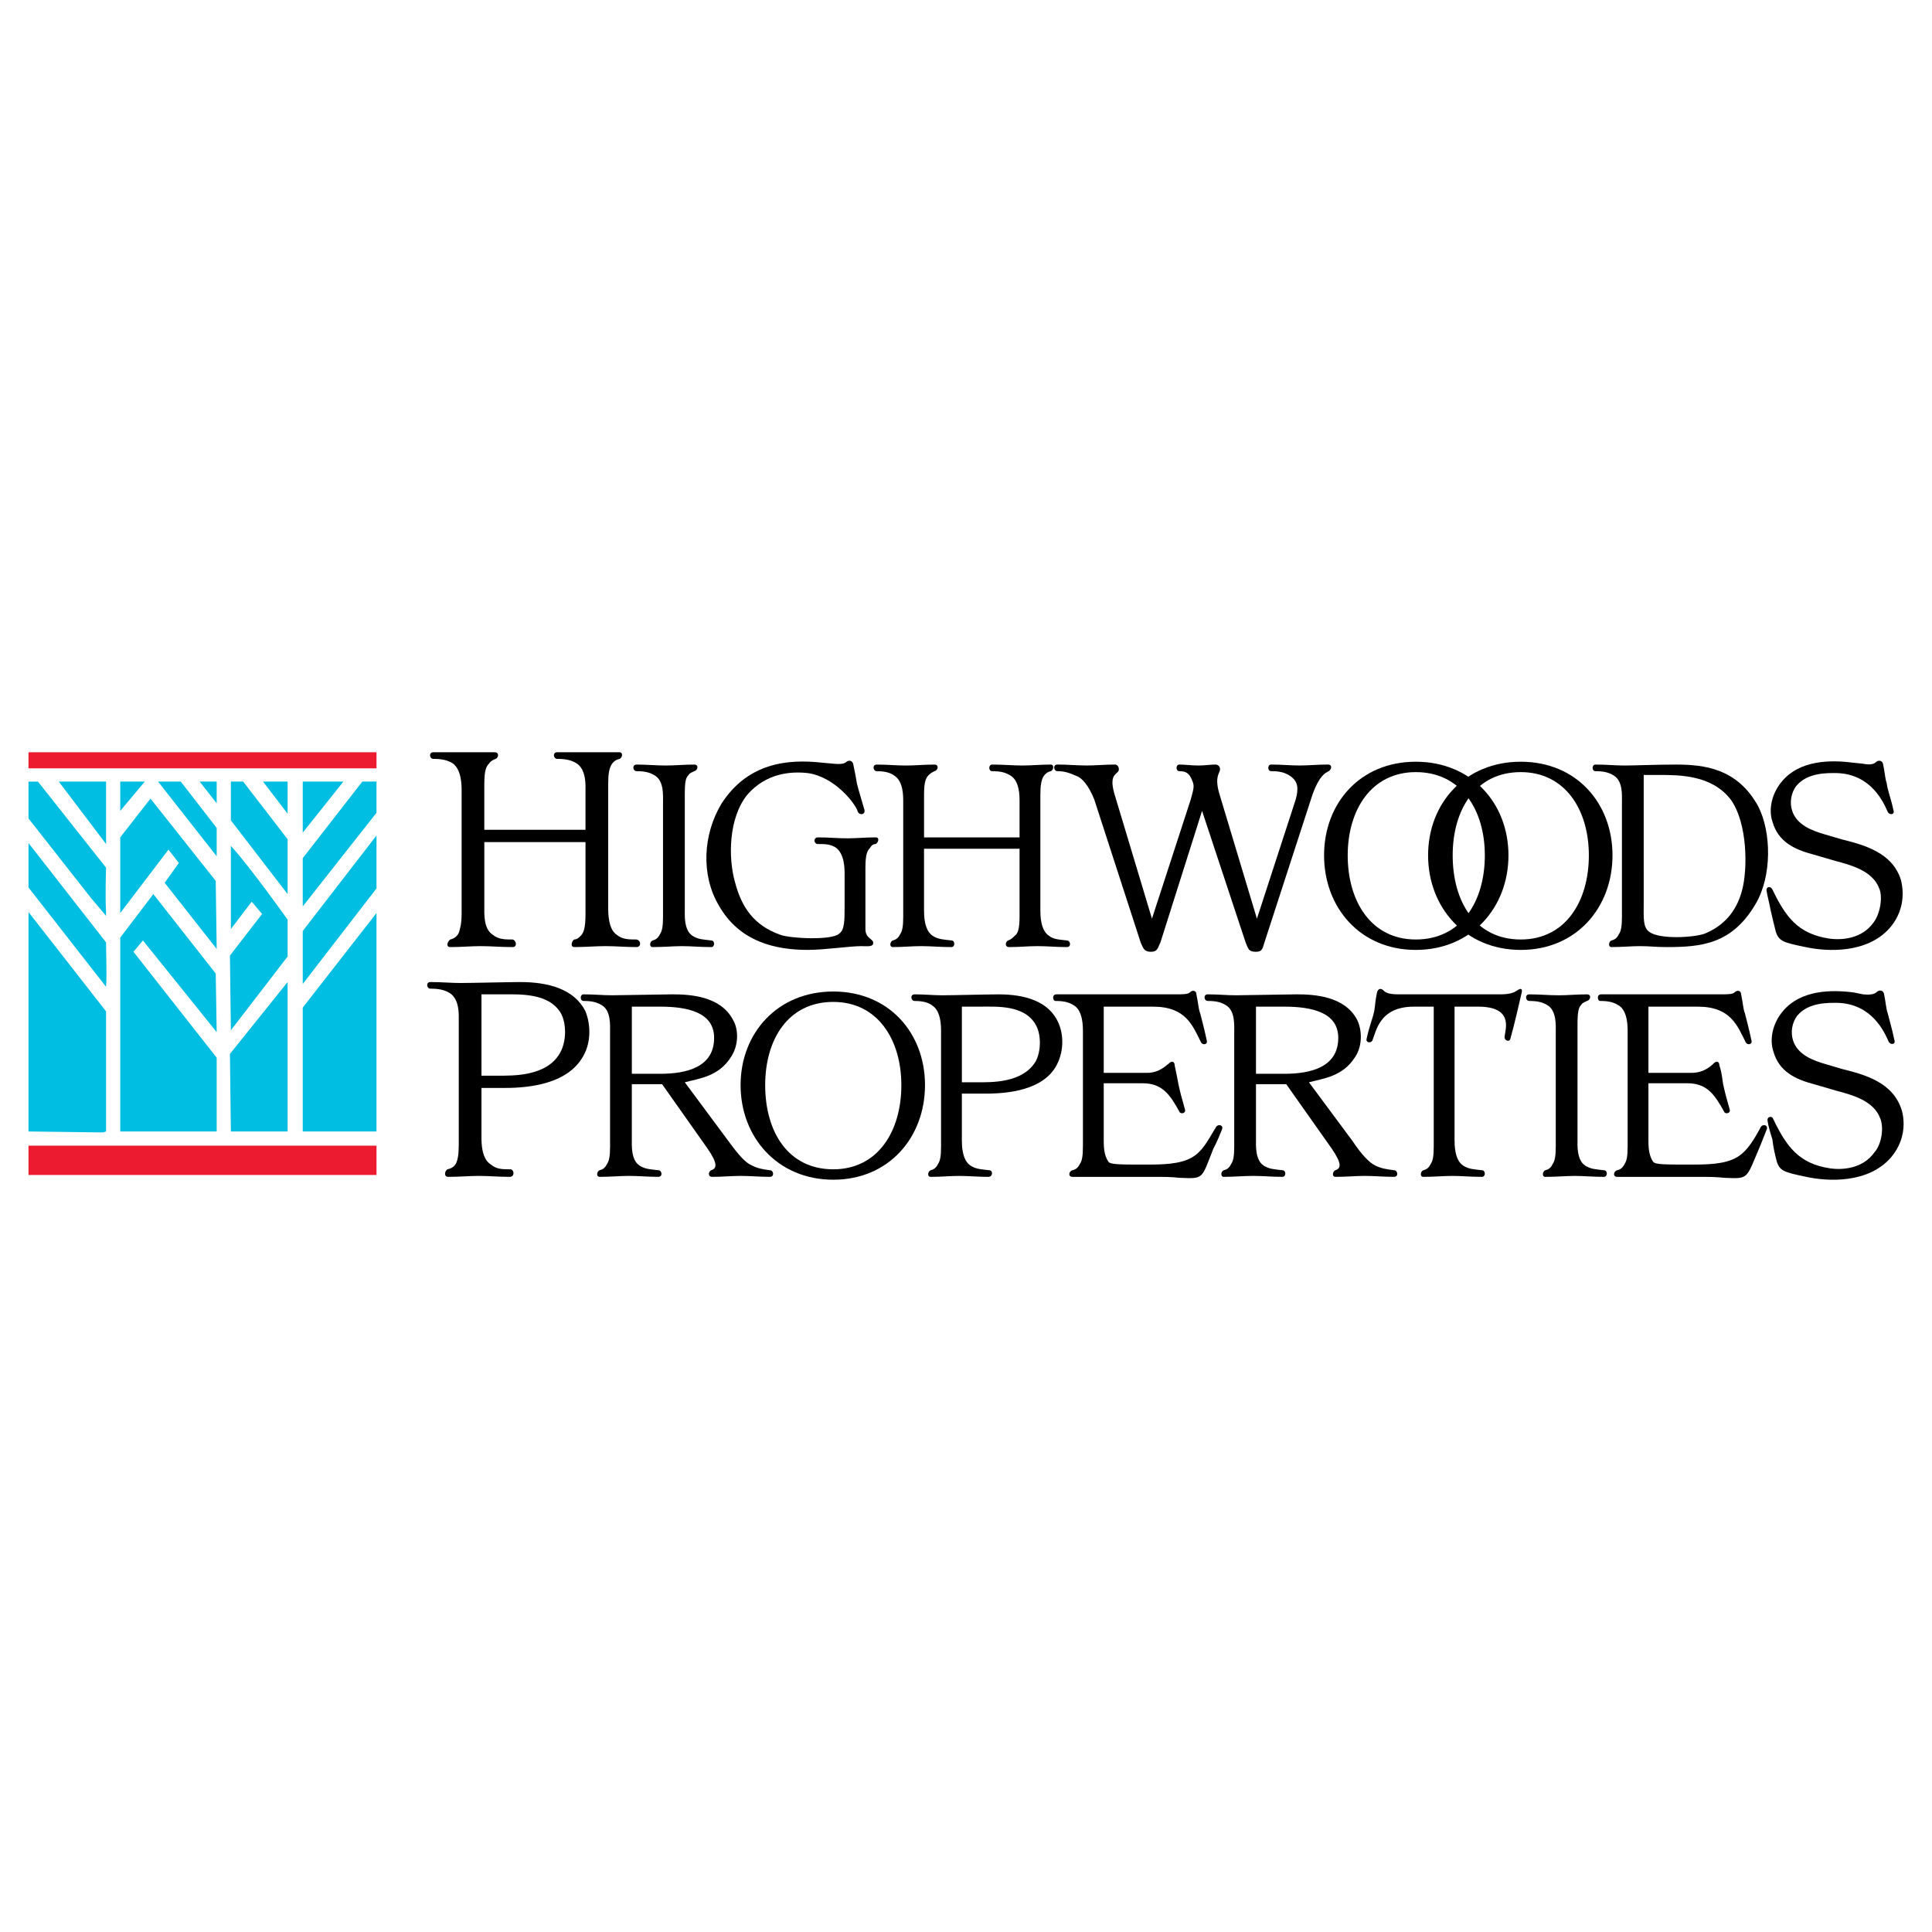 <?xml version="1.0" encoding="utf-8"?>
<!-- Generator: Adobe Illustrator 13.0.0, SVG Export Plug-In . SVG Version: 6.00 Build 14948)  -->
<!DOCTYPE svg PUBLIC "-//W3C//DTD SVG 1.0//EN" "http://www.w3.org/TR/2001/REC-SVG-20010904/DTD/svg10.dtd">
<svg version="1.0" id="Layer_1" xmlns="http://www.w3.org/2000/svg" xmlns:xlink="http://www.w3.org/1999/xlink" x="0px" y="0px"
	 width="192.756px" height="192.756px" viewBox="0 0 192.756 192.756" enable-background="new 0 0 192.756 192.756"
	 xml:space="preserve">
<g>
	<polygon fill-rule="evenodd" clip-rule="evenodd" fill="#FFFFFF" points="0,0 192.756,0 192.756,192.756 0,192.756 0,0 	"/>
	<polygon fill-rule="evenodd" clip-rule="evenodd" fill="#FFFFFF" points="2.834,75.753 37.561,75.753 37.561,115.104 
		2.834,115.104 2.834,75.753 	"/>
	<path fill-rule="evenodd" clip-rule="evenodd" d="M48.037,107.32v-8.113h1.887c1.887,0,4.812-0.189,6.039,1.887
		c0.566,1.037,0.566,2.83-0.094,3.963c-1.321,2.357-4.718,2.264-6.227,2.264H48.037L48.037,107.32z M51.905,97.98
		c-1.038,0-4.906,0.094-5.944,0.094c-0.943,0-1.887-0.094-3.02-0.094c-0.472,0-0.377,0.66,0,0.66c0.755,0,1.416,0.094,1.981,0.471
		c0.943,0.662,0.849,2.17,0.849,2.736v12.361c0,0.943-0.094,1.51-0.283,1.887c-0.189,0.283-0.378,0.471-0.85,0.566
		c-0.283,0.188-0.377,0.754,0.095,0.754c1.132,0,2.076-0.094,3.019-0.094c1.038,0,1.981,0.094,3.114,0.094
		c0.472,0,0.472-0.66,0.094-0.754c-0.849,0-1.416,0-1.981-0.473c-0.943-0.566-0.943-2.17-0.943-2.736v-4.906h2.17
		c1.698,0,6.039-0.094,7.831-2.924c0.943-1.416,0.943-3.303,0.377-4.719C57.283,98.641,54.642,97.98,51.905,97.98L51.905,97.98
		L51.905,97.98z"/>
	<path fill-rule="evenodd" clip-rule="evenodd" d="M63.039,107.133v-6.699h2.831c2.736,0,5.378,0.566,5.378,3.113
		c0,2.924-2.736,3.586-5.378,3.586H63.039L63.039,107.133z M72.662,113.83l-4.34-5.85c1.415-0.377,3.396-0.566,4.623-2.547
		c0.755-1.133,0.755-2.736,0.188-3.68c-1.227-2.359-4.246-2.547-6.038-2.547c-0.85,0-5.095,0.094-6.039,0.094
		c-0.944,0-1.792-0.094-2.831-0.094c-0.377,0-0.377,0.66,0,0.66c0.755,0,1.321,0.094,1.887,0.471
		c0.85,0.566,0.755,1.982,0.755,2.643v11.416c0,0.943-0.095,1.416-0.283,1.699c-0.189,0.377-0.377,0.566-0.755,0.66
		c-0.283,0.094-0.377,0.66,0,0.66c1.132,0,1.981-0.094,2.925-0.094c0.944,0,1.887,0.094,2.925,0.094c0.472,0,0.377-0.66,0-0.66
		c-0.754-0.094-1.321-0.094-1.887-0.473c-0.849-0.564-0.754-2.074-0.754-2.547v-5.566h3.019l4.529,6.416
		c1.038,1.51,0.944,1.98,0.377,2.17c-0.283,0.094-0.377,0.66,0.094,0.66c1.038,0,1.887-0.094,2.831-0.094s1.887,0.094,2.925,0.094
		c0.472,0,0.377-0.66,0-0.66c-0.755-0.094-1.227-0.189-1.792-0.473C74.36,116,73.7,115.246,72.662,113.83L72.662,113.83
		L72.662,113.83z"/>
	<path fill-rule="evenodd" clip-rule="evenodd" d="M83.135,98.924c-5.566,0-9.246,4.15-9.246,9.34s3.68,9.436,9.246,9.436
		c5.567,0,9.152-4.246,9.152-9.436S88.702,98.924,83.135,98.924L83.135,98.924L83.135,98.924z M76.342,108.264
		c0-4.529,2.265-8.303,6.793-8.303c4.435,0,6.793,3.773,6.793,8.303c0,4.623-2.359,8.398-6.793,8.398
		C78.606,116.662,76.342,112.887,76.342,108.264L76.342,108.264L76.342,108.264z"/>
	<path fill-rule="evenodd" clip-rule="evenodd" d="M95.966,107.98v-7.547h1.792c1.698,0,4.435-0.189,5.567,1.793
		c0.565,0.943,0.565,2.641,0,3.68c-1.321,2.17-4.435,2.074-5.85,2.074H95.966L95.966,107.98z M99.646,99.207
		c-1.038,0-4.718,0.094-5.662,0.094c-0.849,0-1.698-0.094-2.736-0.094c-0.472,0-0.377,0.66,0,0.66c0.661,0,1.321,0.094,1.792,0.471
		c0.849,0.566,0.849,2.076,0.849,2.549v11.51c0,0.943-0.094,1.416-0.283,1.699c-0.189,0.377-0.377,0.566-0.755,0.66
		c-0.283,0.094-0.377,0.66,0,0.66c1.038,0,1.981-0.094,2.831-0.094c0.943,0,1.887,0.094,2.925,0.094c0.472,0,0.472-0.66,0.095-0.66
		c-0.755-0.094-1.321-0.094-1.887-0.473c-0.85-0.564-0.85-2.074-0.85-2.547v-4.623h2.076c1.51,0,5.661,0,7.266-2.643
		c0.849-1.414,0.849-3.207,0.282-4.434C104.646,99.867,102.193,99.207,99.646,99.207L99.646,99.207L99.646,99.207z"/>
	<path fill-rule="evenodd" clip-rule="evenodd" d="M121.063,114.586c0,0,0.377-0.66,0.849-1.887
		c0.189-0.473-0.377-0.566-0.565-0.283c-0.566,0.85-1.227,2.357-2.359,3.02c-1.227,0.754-3.113,0.754-4.717,0.754
		c-2.548,0-3.491,0-3.68-0.283c-0.472-0.66-0.472-1.604-0.472-2.17v-5.66h3.868c1.981,0,2.736,1.131,3.68,2.83
		c0.094,0.283,0.66,0.188,0.565-0.189c-0.377-1.32-0.472-1.697-0.66-2.547c-0.095-0.473-0.188-1.037-0.377-1.887
		c0-0.377-0.283-0.473-0.566-0.189c-0.283,0.189-0.943,0.943-2.17,0.943h-4.34v-6.604h4.906c3.302,0,3.962,1.887,4.812,3.584
		c0.188,0.283,0.66,0.189,0.566-0.188c-0.283-1.322-0.473-1.982-0.661-2.736c-0.188-0.473-0.188-1.039-0.377-1.887
		c0-0.377-0.378-0.473-0.661-0.189c-0.188,0.189-0.754,0.189-1.415,0.189c0,0-4.434,0-6.133,0c-2.17,0-3.68,0-5.755,0
		c-0.472,0-0.377,0.66-0.094,0.66c0.754,0,1.32,0.094,1.887,0.471c0.849,0.566,0.849,2.076,0.849,2.549v11.51
		c0,0.943-0.094,1.416-0.283,1.699c-0.188,0.377-0.377,0.566-0.754,0.66c-0.378,0.094-0.473,0.66,0,0.66c0.377,0,5.85,0,8.773,0
		c1.133,0,1.888,0.094,1.888,0.094C120.12,117.605,119.837,117.699,121.063,114.586L121.063,114.586L121.063,114.586z"/>
	<path fill-rule="evenodd" clip-rule="evenodd" d="M125.309,107.133v-6.699h2.831c2.736,0,5.378,0.566,5.378,3.113
		c0,2.924-2.736,3.586-5.378,3.586H125.309L125.309,107.133z M134.933,113.83l-4.34-5.85c1.415-0.377,3.396-0.566,4.623-2.547
		c0.755-1.133,0.66-2.736,0.188-3.68c-1.227-2.359-4.245-2.547-6.038-2.547c-0.85,0-5.095,0.094-6.038,0.094
		c-0.944,0-1.793-0.094-2.831-0.094c-0.472,0-0.377,0.66,0,0.66c0.755,0,1.321,0.094,1.887,0.471
		c0.85,0.566,0.755,1.982,0.755,2.643v11.416c0,0.943-0.094,1.416-0.283,1.699c-0.188,0.377-0.377,0.566-0.754,0.66
		c-0.283,0.094-0.378,0.66,0,0.66c1.037,0,1.98-0.094,2.925-0.094c0.943,0,1.887,0.094,2.925,0.094c0.377,0,0.377-0.66,0-0.66
		c-0.755-0.094-1.321-0.094-1.888-0.473c-0.849-0.564-0.755-2.074-0.755-2.547v-5.566h3.02l4.529,6.416
		c1.037,1.51,0.943,1.98,0.377,2.17c-0.283,0.094-0.377,0.66,0,0.66c1.132,0,1.981-0.094,2.925-0.094s1.887,0.094,2.925,0.094
		c0.472,0,0.378-0.66,0-0.66c-0.755-0.094-1.32-0.189-1.887-0.473S135.876,115.246,134.933,113.83L134.933,113.83L134.933,113.83z"
		/>
	<path fill-rule="evenodd" clip-rule="evenodd" d="M145.123,100.434c0,0,1.509,0,2.358,0c3.491,0,2.736,2.17,2.642,2.924
		c-0.095,0.473,0.472,0.66,0.566,0.283c0.377-1.32,0.943-3.773,1.132-4.623c0.095-0.377-0.095-0.471-0.472-0.188
		c-0.283,0.188-0.66,0.377-1.698,0.377h-10.096c-1.037,0-1.32-0.189-1.51-0.377c-0.282-0.283-0.565-0.189-0.66,0.188
		c-0.188,0.85-0.188,1.416-0.283,1.887c-0.188,0.85-0.472,1.416-0.755,2.736c-0.094,0.377,0.378,0.473,0.566,0.189
		c0.378-0.85,0.66-3.396,4.151-3.396c0.755,0,1.981,0,1.981,0v13.963c0,0.943-0.095,1.416-0.283,1.699
		c-0.188,0.377-0.377,0.566-0.755,0.66c-0.283,0.094-0.377,0.66,0,0.66c1.038,0,1.981-0.094,2.925-0.094
		c0.85,0,1.793,0.094,2.925,0.094c0.378,0,0.378-0.66,0-0.66c-0.755-0.094-1.32-0.094-1.887-0.473
		c-0.849-0.564-0.849-2.074-0.849-2.547V100.434L145.123,100.434z"/>
	<path fill-rule="evenodd" clip-rule="evenodd" d="M157.388,113.736v-11.51c0-1.227,0.095-1.699,0.378-1.982
		c0.094-0.189,0.377-0.283,0.565-0.377c0.378-0.094,0.472-0.66,0-0.66c-1.038,0-1.887,0.094-2.83,0.094s-1.888-0.094-2.925-0.094
		c-0.472,0-0.378,0.66,0,0.66c0.755,0,1.32,0.094,1.887,0.471c0.85,0.566,0.755,2.076,0.755,2.549v11.51
		c0,0.943-0.095,1.416-0.283,1.699c-0.188,0.377-0.377,0.566-0.755,0.66c-0.283,0.094-0.377,0.66,0,0.66
		c1.133,0,2.076-0.094,2.925-0.094c0.943,0,1.793,0.094,2.925,0.094c0.378,0,0.378-0.66,0-0.66c-0.755-0.094-1.32-0.094-1.887-0.473
		C157.293,115.719,157.388,114.209,157.388,113.736L157.388,113.736L157.388,113.736z"/>
	<path fill-rule="evenodd" clip-rule="evenodd" d="M175.503,114.586c0,0,0.283-0.66,0.755-1.887
		c0.188-0.473-0.377-0.566-0.566-0.283c-0.472,0.85-1.227,2.357-2.358,3.02c-1.227,0.754-3.113,0.754-4.718,0.754
		c-2.547,0-3.491,0-3.68-0.283c-0.472-0.66-0.472-1.604-0.472-2.17v-5.66h3.868c1.981,0,2.736,1.131,3.68,2.83
		c0.095,0.283,0.661,0.188,0.566-0.189c-0.377-1.32-0.472-1.697-0.66-2.547c-0.095-0.473-0.095-1.037-0.378-1.887
		c0-0.377-0.283-0.473-0.565-0.189c-0.189,0.189-0.944,0.943-2.171,0.943h-4.34v-6.604h4.906c3.303,0,3.963,1.887,4.812,3.584
		c0.189,0.283,0.661,0.189,0.566-0.188c-0.283-1.322-0.472-1.982-0.66-2.736c-0.188-0.473-0.188-1.039-0.378-1.887
		c0-0.377-0.377-0.473-0.66-0.189c-0.188,0.189-0.755,0.189-1.415,0.189c0,0-4.435,0-6.133,0c-2.17,0-3.68,0-5.756,0
		c-0.472,0-0.377,0.66-0.094,0.66c0.755,0,1.32,0.094,1.887,0.471c0.85,0.566,0.85,2.076,0.85,2.549v11.51
		c0,0.943-0.095,1.416-0.283,1.699c-0.188,0.377-0.378,0.566-0.755,0.66c-0.378,0.094-0.472,0.66,0,0.66c0.377,0,5.85,0,8.774,0
		c1.132,0,1.887,0.094,1.887,0.094C174.465,117.605,174.182,117.699,175.503,114.586L175.503,114.586L175.503,114.586z"/>
	<path fill-rule="evenodd" clip-rule="evenodd" d="M176.353,111.85c0.094,0.566,0.282,1.227,0.472,1.793
		c0.094,0.848,0.283,1.604,0.377,1.98c0.283,1.227,0.755,1.32,3.02,1.793c2.17,0.473,6.133,0.66,8.396-1.887
		c1.321-1.51,1.51-3.303,1.133-4.717c-0.85-2.832-3.68-3.586-5.944-4.152l-1.604-0.473c-1.321-0.377-2.831-0.943-3.303-2.357
		c-0.283-0.85-0.094-1.793,0.378-2.453c1.132-1.416,3.208-1.322,4.057-1.322c3.491,0.096,4.718,3.02,5.095,3.869
		c0.188,0.377,0.755,0.283,0.566-0.189c-0.283-1.32-0.472-1.887-0.66-2.641c-0.189-0.566-0.189-1.133-0.378-1.982
		c-0.094-0.281-0.377-0.377-0.66-0.188c-0.188,0.188-0.472,0.377-1.415,0.283l-0.943-0.189c-2.171-0.283-5.284-0.283-7.077,1.887
		c-1.037,1.227-1.32,2.83-0.943,3.963c0.566,2.076,2.265,2.83,4.058,3.303l2.264,0.66c1.416,0.377,3.68,0.943,4.341,2.736
		c0.377,0.85,0.188,2.547-0.566,3.396c-1.132,1.604-3.113,1.793-4.435,1.604c-3.113-0.471-4.34-2.17-5.661-4.906
		C176.824,111.283,176.258,111.377,176.353,111.85L176.353,111.85L176.353,111.85z"/>
	<path fill-rule="evenodd" clip-rule="evenodd" d="M48.32,84.016h10.096v7.171c0,1.415-0.189,1.887-0.472,2.17
		c-0.189,0.188-0.377,0.377-0.661,0.377c-0.283,0.188-0.377,0.755,0,0.755c1.132,0,2.17-0.095,3.113-0.095
		c1.038,0,1.981,0.095,3.114,0.095c0.472,0,0.472-0.661,0-0.755c-0.755,0-1.416,0-1.981-0.472c-0.849-0.566-0.849-2.17-0.849-2.736
		V78.261c0-1.038,0.094-1.51,0.283-1.887c0.188-0.377,0.472-0.566,0.849-0.661c0.283-0.094,0.377-0.66,0-0.66
		c-1.132,0-2.076,0-3.114,0c-0.943,0-1.981,0-3.113,0c-0.472,0-0.377,0.66,0,0.66c0.755,0,1.416,0.095,1.981,0.472
		c0.943,0.661,0.849,2.17,0.849,2.736v3.868H48.32v-4.528c0-1.416,0.189-1.793,0.472-2.076c0.095-0.188,0.378-0.377,0.661-0.472
		c0.283-0.094,0.377-0.66-0.094-0.66c-1.038,0-2.076,0-3.02,0c-0.943,0-1.981,0-3.113,0c-0.472,0-0.377,0.66,0,0.66
		c0.755,0,1.415,0.095,1.981,0.472c0.849,0.661,0.849,2.17,0.849,2.736v12.266c0,1.038-0.189,1.604-0.283,1.887
		c-0.188,0.377-0.472,0.566-0.849,0.661c-0.283,0.188-0.472,0.755,0,0.755c1.132,0,2.076-0.095,3.02-0.095
		c1.038,0,1.981,0.095,3.208,0.095c0.472,0,0.377-0.661,0-0.755c-0.754,0-1.415,0-1.981-0.472c-0.944-0.566-0.85-2.17-0.85-2.736
		V84.016L48.32,84.016z"/>
	<path fill-rule="evenodd" clip-rule="evenodd" d="M68.322,90.81V79.299c0-1.321,0.094-1.698,0.377-1.981
		c0.095-0.188,0.378-0.283,0.566-0.377c0.377-0.094,0.472-0.66,0-0.66c-1.038,0-1.887,0.094-2.831,0.094s-1.887-0.094-2.925-0.094
		c-0.472,0-0.377,0.66,0,0.66c0.755,0,1.321,0.095,1.887,0.472c0.849,0.566,0.754,1.981,0.754,2.548V91.47
		c0,0.943-0.094,1.415-0.283,1.698c-0.189,0.377-0.377,0.566-0.755,0.661c-0.283,0.094-0.377,0.661,0,0.661
		c1.132,0,2.076-0.095,2.925-0.095c0.943,0,1.792,0.095,2.925,0.095c0.377,0,0.377-0.661,0-0.661
		c-0.755-0.094-1.321-0.094-1.887-0.472C68.228,92.791,68.322,91.281,68.322,90.81L68.322,90.81L68.322,90.81z"/>
	<path fill-rule="evenodd" clip-rule="evenodd" d="M85.116,76.185c-0.094-0.283-0.377-0.377-0.661-0.188
		c-0.188,0.188-0.472,0.283-1.415,0.188l-1.038-0.094c-3.396-0.377-7.359,0-10,4.057c-1.887,3.113-2.076,7.171-0.283,10.19
		c2.076,3.68,5.755,4.434,8.869,4.434c1.699,0,4.151-0.377,5.378-0.377c0.283,0,1.038,0.095,1.132-0.188
		c0.188-0.566-0.755-0.472-0.755-1.51v-6.132c0-1.321,0.189-1.698,0.472-1.981c0.094-0.189,0.283-0.377,0.566-0.377
		c0.283-0.189,0.378-0.661,0-0.661c-1.038,0-1.981,0.095-2.83,0.095c-0.943,0-1.887-0.095-2.925-0.095
		c-0.472,0-0.472,0.566-0.095,0.661c0.755,0,1.321,0,1.887,0.377c0.849,0.66,0.849,2.076,0.849,2.642v3.208
		c0,1.415,0,2.359-0.566,2.736c-0.755,0.661-4.812,0.472-5.85,0.095c-2.642-0.944-3.868-2.736-4.529-5.284
		c-0.661-2.359-0.661-6.321,1.227-8.68c1.887-2.17,4.34-2.359,6.038-2.17c2.736,0.377,4.812,3.113,5,3.868
		c0.189,0.377,0.755,0.283,0.661-0.189c-0.377-1.32-0.566-1.887-0.755-2.642C85.399,77.601,85.305,77.035,85.116,76.185
		L85.116,76.185L85.116,76.185z"/>
	<path fill-rule="evenodd" clip-rule="evenodd" d="M92.192,84.677h9.529v6.793c0,1.226-0.188,1.698-0.472,1.887
		c-0.188,0.188-0.377,0.377-0.66,0.472s-0.378,0.661,0.094,0.661c1.038,0,1.888-0.095,2.831-0.095s1.887,0.095,2.925,0.095
		c0.472,0,0.377-0.661,0-0.661c-0.755-0.094-1.321-0.094-1.793-0.472c-0.849-0.566-0.849-2.076-0.849-2.547V79.299
		c0-0.943,0.094-1.416,0.283-1.792c0.188-0.283,0.377-0.472,0.754-0.566c0.283-0.094,0.378-0.66,0-0.66
		c-1.037,0-1.98,0.094-2.83,0.094c-0.943,0-1.887-0.094-3.02-0.094c-0.377,0-0.377,0.66,0,0.66c0.755,0,1.321,0.095,1.888,0.472
		c0.849,0.566,0.849,1.981,0.849,2.548v3.585h-9.529v-4.246c0-1.321,0.189-1.698,0.472-1.981c0.188-0.188,0.377-0.283,0.566-0.377
		c0.377-0.094,0.472-0.66,0-0.66c-1.038,0-1.887,0.094-2.831,0.094s-1.887-0.094-2.925-0.094c-0.472,0-0.377,0.66,0,0.66
		c0.66,0,1.321,0.095,1.792,0.472c0.849,0.566,0.849,1.981,0.849,2.548V91.47c0,0.943-0.094,1.415-0.283,1.698
		c-0.188,0.377-0.377,0.566-0.755,0.661c-0.283,0.094-0.377,0.661,0,0.661c1.038,0,1.887-0.095,2.831-0.095
		c0.943,0,1.887,0.095,3.019,0.095c0.377,0,0.377-0.661,0-0.661c-0.755-0.094-1.321-0.094-1.887-0.472
		c-0.849-0.566-0.849-2.076-0.849-2.547V84.677L92.192,84.677z"/>
	<path fill-rule="evenodd" clip-rule="evenodd" d="M121.252,76.28c-0.472,0-1.038,0.094-1.698,0.094s-1.321-0.094-1.887-0.094
		c-0.378,0-0.378,0.66,0,0.66c0.755,0,1.037,0.283,1.32,1.038c0.189,0.472,0.095,0.755-0.188,1.792l-3.868,11.888l-3.774-12.549
		c-0.565-2.075,0.472-1.792,0.472-2.358c0-0.283-0.188-0.472-0.377-0.472c-1.038,0-1.887,0.094-2.831,0.094
		c-0.943,0-1.887-0.094-2.924-0.094c-0.472,0-0.378,0.66,0,0.66c0.755,0,1.227,0.189,1.887,0.472
		c0.566,0.189,1.227,0.944,1.793,2.359l4.623,14.247c0.282,0.66,0.377,0.943,1.037,0.943c0.661,0,0.661-0.377,0.943-0.943
		l4.151-13.115l4.341,13.115c0.283,0.66,0.283,0.943,1.037,0.943c0.661,0,0.661-0.377,0.85-0.943l4.812-14.813
		c0.661-1.793,1.227-2.076,1.604-2.265c0.283-0.188,0.377-0.66-0.095-0.66c-1.038,0-1.887,0.094-2.83,0.094
		s-1.793-0.094-2.831-0.094c-0.377,0-0.377,0.66,0,0.66c0.755,0,1.321,0.095,1.888,0.472c0.849,0.566,0.849,1.321,0.565,2.359
		l-3.868,11.888L121.63,79.11c-0.473-1.698,0.094-1.981,0.094-2.358C121.724,76.468,121.535,76.28,121.252,76.28L121.252,76.28
		L121.252,76.28z"/>
	<path fill-rule="evenodd" clip-rule="evenodd" d="M141.254,75.997c-5.566,0-9.151,4.151-9.151,9.341
		c0,5.189,3.585,9.435,9.151,9.435c5.567,0,9.246-4.246,9.246-9.435C150.5,80.148,146.821,75.997,141.254,75.997L141.254,75.997
		L141.254,75.997z M134.461,85.337c0-4.529,2.358-8.303,6.793-8.303c4.529,0,6.888,3.773,6.888,8.303
		c0,4.623-2.358,8.397-6.888,8.397C136.819,93.734,134.461,89.96,134.461,85.337L134.461,85.337L134.461,85.337z"/>
	<path fill-rule="evenodd" clip-rule="evenodd" d="M151.727,75.997c-5.566,0-9.246,4.151-9.246,9.341
		c0,5.189,3.68,9.435,9.246,9.435s9.152-4.246,9.152-9.435C160.879,80.148,157.293,75.997,151.727,75.997L151.727,75.997
		L151.727,75.997z M144.934,85.337c0-4.529,2.265-8.303,6.793-8.303c4.435,0,6.793,3.773,6.793,8.303
		c0,4.623-2.358,8.397-6.793,8.397C147.198,93.734,144.934,89.96,144.934,85.337L144.934,85.337L144.934,85.337z"/>
	<path fill-rule="evenodd" clip-rule="evenodd" d="M163.992,77.317h1.51c2.075,0,5.283,0,7.171,2.453
		c1.698,2.359,1.698,6.982,1.132,9.058c-0.566,2.17-1.887,3.585-3.774,4.34c-1.132,0.377-4.434,0.566-5.472-0.188
		c-0.661-0.472-0.566-1.415-0.566-2.831V77.317L163.992,77.317z M161.822,79.959V91.47c0,0.943-0.095,1.415-0.283,1.698
		c-0.188,0.377-0.377,0.566-0.755,0.661c-0.283,0.094-0.377,0.661,0,0.661c1.038,0,1.981-0.095,2.831-0.095
		c0.943,0,1.604,0.095,2.642,0.095c3.491,0,6.51-0.283,8.869-4.246c1.698-2.831,1.604-7.265,0.282-9.812
		c-2.075-3.774-5.378-4.151-8.208-4.151c-1.981,0-4.151,0.094-5.095,0.094s-1.793-0.094-2.925-0.094c-0.378,0-0.378,0.66,0,0.66
		c0.755,0,1.32,0.095,1.887,0.472C161.917,77.978,161.822,79.393,161.822,79.959L161.822,79.959L161.822,79.959z"/>
	<path fill-rule="evenodd" clip-rule="evenodd" d="M176.258,88.922c0.095,0.566,0.283,1.227,0.377,1.793
		c0.189,0.849,0.378,1.604,0.473,1.981c0.282,1.227,0.754,1.321,3.019,1.793c2.17,0.472,6.133,0.66,8.397-1.887
		c1.32-1.51,1.51-3.302,1.132-4.812c-0.849-2.736-3.68-3.491-5.943-4.057l-1.604-0.472c-1.321-0.377-2.83-0.943-3.302-2.358
		c-0.283-0.849-0.095-1.793,0.377-2.453c1.132-1.415,3.208-1.321,4.057-1.321c3.491,0.094,4.718,3.019,5.096,3.868
		c0.188,0.377,0.755,0.283,0.565-0.189c-0.283-1.32-0.565-1.887-0.66-2.642c-0.188-0.566-0.188-1.132-0.377-1.981
		c-0.095-0.283-0.378-0.377-0.661-0.188c-0.188,0.188-0.472,0.377-1.415,0.188l-0.943-0.094c-2.17-0.283-5.284-0.283-7.076,1.887
		c-1.038,1.227-1.321,2.83-0.943,3.963c0.565,2.075,2.264,2.83,4.057,3.302l2.265,0.661c1.415,0.377,3.68,0.943,4.34,2.736
		c0.378,0.85,0.095,2.548-0.566,3.397c-1.132,1.604-3.113,1.792-4.434,1.604c-3.114-0.472-4.341-2.169-5.661-4.906
		C176.635,88.356,176.163,88.451,176.258,88.922L176.258,88.922L176.258,88.922z"/>
	<polygon fill-rule="evenodd" clip-rule="evenodd" fill="#ED1B2F" points="2.844,75.053 37.564,75.053 37.564,76.657 2.844,76.657 
		2.844,75.053 	"/>
	<polygon fill-rule="evenodd" clip-rule="evenodd" fill="#00BEE1" points="21.619,82.601 21.619,85.432 15.77,77.978 18.034,77.978 
		21.619,82.601 	"/>
	<polygon fill-rule="evenodd" clip-rule="evenodd" fill="#00BEE1" points="21.619,77.978 21.619,80.148 19.921,77.978 
		21.619,77.978 	"/>
	<polygon fill-rule="evenodd" clip-rule="evenodd" fill="#00BEE1" points="28.695,83.733 28.695,89.206 23.034,81.846 
		23.034,77.978 24.261,77.978 28.695,83.733 	"/>
	<polygon fill-rule="evenodd" clip-rule="evenodd" fill="#00BEE1" points="28.695,77.978 28.695,81.186 26.242,77.978 
		28.695,77.978 	"/>
	<polygon fill-rule="evenodd" clip-rule="evenodd" fill="#00BEE1" points="34.262,77.978 30.205,83.073 30.205,77.978 
		34.262,77.978 	"/>
	<polygon fill-rule="evenodd" clip-rule="evenodd" fill="#00BEE1" points="37.564,77.978 37.564,81.091 30.205,90.432 30.205,85.62 
		36.149,77.978 37.564,77.978 	"/>
	<path fill-rule="evenodd" clip-rule="evenodd" fill="#00BEE1" d="M10.581,86.564c0,0-0.095,2.925,0,4.435v0.377l-1.51-1.792
		l-6.227-7.925v-3.68h0.943L10.581,86.564L10.581,86.564z"/>
	<polygon fill-rule="evenodd" clip-rule="evenodd" fill="#00BEE1" points="10.581,77.978 10.581,84.205 5.863,77.978 10.581,77.978 
			"/>
	<polygon fill-rule="evenodd" clip-rule="evenodd" fill="#00BEE1" points="14.449,77.978 11.996,80.903 11.996,77.978 
		14.449,77.978 	"/>
	<polygon fill-rule="evenodd" clip-rule="evenodd" fill="#00BEE1" points="21.524,87.885 21.619,94.678 16.43,88.073 17.845,86.092 
		16.807,84.771 11.996,91.092 11.996,83.544 15.015,79.676 21.524,87.885 	"/>
	<polygon fill-rule="evenodd" clip-rule="evenodd" fill="#00BEE1" points="37.564,88.639 30.205,98.168 30.205,92.885 
		37.564,83.356 37.564,88.639 	"/>
	<path fill-rule="evenodd" clip-rule="evenodd" fill="#00BEE1" d="M10.581,94.018c0,1.321,0.094,3.113,0,4.434l-7.737-9.906v-4.435
		L10.581,94.018L10.581,94.018z"/>
	<path fill-rule="evenodd" clip-rule="evenodd" fill="#00BEE1" d="M28.695,91.753v3.68l-5.661,7.358l-0.094-7.453l3.208-4.151
		L25.11,89.96l-2.076,2.736v-8.303C25.016,86.564,28.695,91.753,28.695,91.753L28.695,91.753z"/>
	<polygon fill-rule="evenodd" clip-rule="evenodd" fill="#00BEE1" points="21.524,97.131 21.619,102.98 14.26,93.829 13.316,94.961 
		21.619,105.527 21.619,112.887 11.996,112.887 11.996,93.545 15.298,89.206 21.524,97.131 	"/>
	<polygon fill-rule="evenodd" clip-rule="evenodd" fill="#00BEE1" points="10.581,100.904 10.581,112.887 10.297,112.982 
		2.844,112.887 2.844,90.999 10.581,100.904 	"/>
	<polygon fill-rule="evenodd" clip-rule="evenodd" fill="#00BEE1" points="37.564,112.887 30.205,112.887 30.205,100.527 
		37.564,91.092 37.564,112.887 	"/>
	<polygon fill-rule="evenodd" clip-rule="evenodd" fill="#00BEE1" points="28.695,112.887 23.034,112.887 22.94,105.15 
		28.695,97.98 28.695,112.887 	"/>
	<polygon fill-rule="evenodd" clip-rule="evenodd" fill="#ED1B2F" points="37.564,117.227 2.844,117.227 2.844,114.303 
		37.564,114.303 37.564,117.227 	"/>
</g>
</svg>
